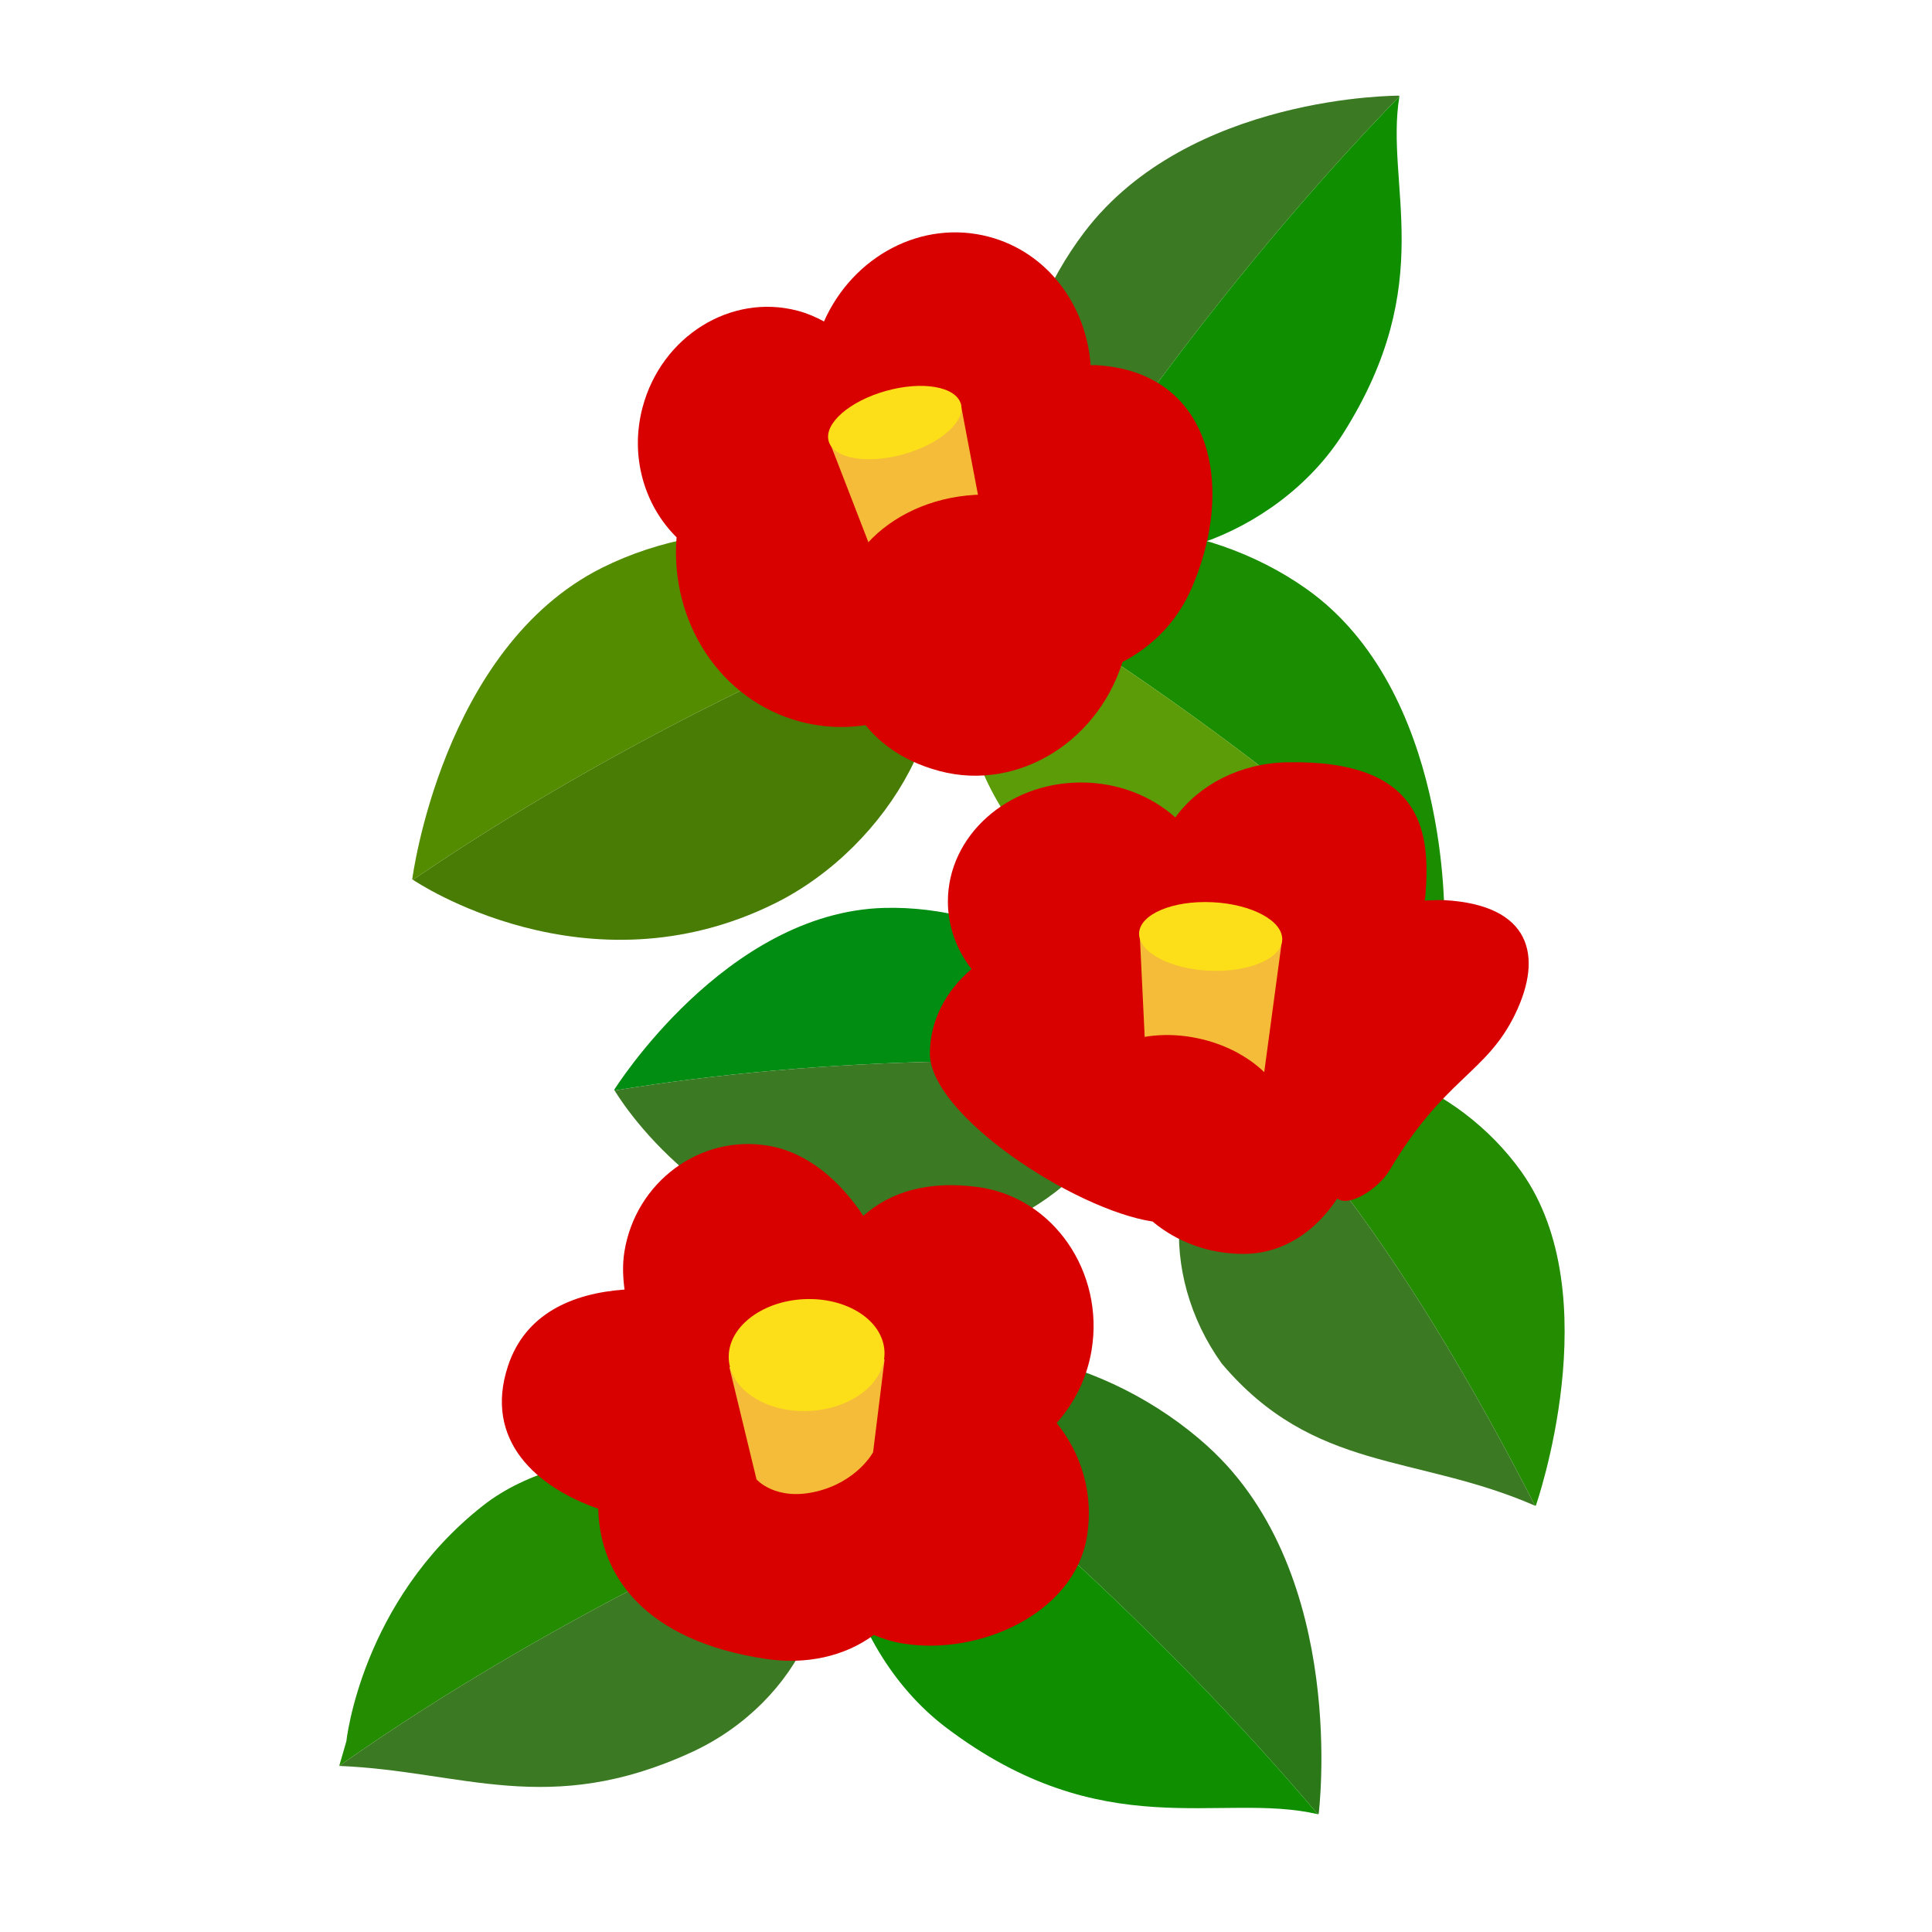 <?xml version="1.0" encoding="UTF-8"?>
<!DOCTYPE svg PUBLIC "-//W3C//DTD SVG 1.1//EN" "http://www.w3.org/Graphics/SVG/1.1/DTD/svg11.dtd">
<!-- Created by kotohokisha (https://kotohokisha.com/) -->
<svg stroke-miterlimit="10" style="fill-rule:nonzero;clip-rule:evenodd;stroke-linecap:round;stroke-linejoin:round;" version="1.1" viewBox="0 0 209.333 282.536" width="500px" height="500px" xml:space="preserve" xmlns="http://www.w3.org/2000/svg" xmlns:xlink="http://www.w3.org/1999/xlink">
<defs/>
<g id="layer-1">
<g opacity="1">
<path d="M156.24 265.273C156.24 265.273 160.67 230.335 140.111 211.599C125.493 198.277 102.192 192.695 91.491 203.685C99.024 209.615 106.666 215.883 114.43 222.821C130.709 237.367 144.809 251.947 156.11 265.306C156.112 265.306 156.24 265.273 156.24 265.273Z" fill="#2b7819" fill-rule="nonzero" opacity="1" stroke="#ec0014" stroke-linecap="butt" stroke-linejoin="round" stroke-opacity="0" stroke-width="0.006"/>
<path d="M156.11 265.306C144.809 251.947 130.709 237.367 114.43 222.821C106.666 215.883 99.024 209.615 91.491 203.685C91.407 203.772 91.311 203.842 91.229 203.931C80.646 215.271 85.907 240.668 101.787 252.664C124.763 270.022 141.802 261.999 156.11 265.306Z" fill="#0f8e00" fill-rule="nonzero" opacity="1" stroke="#ec0014" stroke-linecap="butt" stroke-linejoin="round" stroke-opacity="0" stroke-width="0.006"/>
</g>
<g opacity="1">
<path d="M168.011 13.991C168.011 13.991 137.266 13.814 121.975 33.95C111.103 48.268 107.443 69.419 117.599 77.684C122.385 70.406 127.461 62.995 133.115 55.406C144.971 39.493 156.969 25.497 168.047 14.102C168.046 14.1 168.011 13.991 168.011 13.991Z" fill="#3b7a22" fill-rule="nonzero" opacity="1" stroke="#ec0014" stroke-linecap="butt" stroke-linejoin="round" stroke-opacity="0" stroke-width="0.006"/>
<path d="M168.047 14.102C156.969 25.497 144.971 39.493 133.115 55.406C127.461 62.995 122.385 70.406 117.599 77.684C117.679 77.749 117.746 77.826 117.828 77.889C128.283 86.014 150.19 78.661 159.839 63.372C173.8 41.251 165.904 27.077 168.047 14.102Z" fill="#0f8e00" fill-rule="nonzero" opacity="1" stroke="#ec0014" stroke-linecap="butt" stroke-linejoin="round" stroke-opacity="0" stroke-width="0.006"/>
</g>
<g opacity="1">
<path d="M14.055 254.629C14.055 254.629 16.199 234.181 34.043 220.172C46.939 210.048 71.271 211.177 79.874 220.876C72.225 224.293 64.436 227.949 56.456 232.09C39.725 240.773 25.001 249.778 13.007 258.25C13.004 258.249 14.055 254.629 14.055 254.629Z" fill="#238c00" fill-rule="nonzero" opacity="1" stroke="#ec0014" stroke-linecap="butt" stroke-linejoin="round" stroke-opacity="0" stroke-width="0.006"/>
<path d="M13.007 258.25C25.001 249.778 39.725 240.773 56.456 232.09C64.436 227.949 72.225 224.293 79.874 220.876C79.942 220.952 80.022 221.018 80.088 221.096C88.541 231.041 80.416 248.893 64.656 256.188C43.631 265.919 30.89 258.96 13.007 258.25Z" fill="#3b7a22" fill-rule="nonzero" opacity="1" stroke="#ec0014" stroke-linecap="butt" stroke-linejoin="round" stroke-opacity="0" stroke-width="0.006"/>
</g>
<g opacity="1">
<path d="M23.683 128.596C23.683 128.596 28.023 94.76 51.422 83.043C68.06 74.712 90.812 76.035 97.998 89.287C89.65 92.708 81.119 96.413 72.316 100.71C53.858 109.718 37.393 119.368 23.795 128.664C23.793 128.662 23.683 128.596 23.683 128.596Z" fill="#548c00" fill-rule="nonzero" opacity="1" stroke="#ec0014" stroke-linecap="butt" stroke-linejoin="round" stroke-opacity="0" stroke-width="0.006"/>
<path d="M23.795 128.664C37.393 119.368 53.858 109.718 72.316 100.71C81.119 96.413 89.65 92.708 97.998 89.287C98.055 89.391 98.126 89.484 98.18 89.589C105.174 103.135 93.544 123.754 76.749 132.095C49.195 145.778 24.121 128.885 23.795 128.664Z" fill="#487c05" fill-rule="nonzero" opacity="1" stroke="#ec0014" stroke-linecap="butt" stroke-linejoin="round" stroke-opacity="0" stroke-width="0.006"/>
</g>
<g opacity="1">
<path d="M174.61 134.635C174.61 134.635 175.485 101.039 154.482 86.141C139.549 75.547 117.212 73.444 108.224 85.277C115.832 89.853 123.574 94.733 131.492 100.229C148.094 111.753 162.66 123.605 174.491 134.684C174.493 134.683 174.61 134.635 174.61 134.635Z" fill="#1b8d00" fill-rule="nonzero" opacity="1" stroke="#ec0014" stroke-linecap="butt" stroke-linejoin="round" stroke-opacity="0" stroke-width="0.006"/>
<path d="M174.491 134.684C162.66 123.605 148.094 111.753 131.492 100.229C123.574 94.733 115.832 89.853 108.224 85.277C108.154 85.37 108.071 85.45 108.002 85.545C99.156 97.692 106.089 121.709 122.451 130.13C139.336 138.822 161.045 134.612 174.491 134.684Z" fill="#5b9c08" fill-rule="nonzero" opacity="1" stroke="#ec0014" stroke-linecap="butt" stroke-linejoin="round" stroke-opacity="0" stroke-width="0.006"/>
</g>
<g opacity="1">
<path d="M188 220.186C188 220.186 198.76 189.445 185.881 171.349C176.724 158.482 158.85 151.016 147.414 158.649C152.346 164.511 157.292 170.665 162.187 177.385C172.45 191.476 181.503 207.734 187.884 220.196C187.886 220.196 188 220.186 188 220.186Z" fill="#238c00" fill-rule="nonzero" opacity="1" stroke="#ec0014" stroke-linecap="butt" stroke-linejoin="round" stroke-opacity="0" stroke-width="0.006"/>
<path d="M187.884 220.196C181.503 207.734 172.45 191.476 162.187 177.385C157.292 170.665 152.346 164.511 147.414 158.649C147.324 158.709 147.228 158.755 147.139 158.817C133.323 168.061 132.776 186.45 142.051 199.385C155.541 215.369 170.487 212.602 187.884 220.196Z" fill="#3b7a22" fill-rule="nonzero" opacity="1" stroke="#ec0014" stroke-linecap="butt" stroke-linejoin="round" stroke-opacity="0" stroke-width="0.006"/>
</g>
<g opacity="1">
<path d="M53.216 159.377C53.216 159.377 69.458 133.385 92.732 132.771C109.28 132.334 127.122 142.129 127.923 155.712C119.905 155.31 111.634 155.072 102.919 155.212C84.649 155.505 67.743 157.086 53.281 159.475C53.28 159.473 53.216 159.377 53.216 159.377Z" fill="#008d12" fill-rule="nonzero" opacity="1" stroke="#ec0014" stroke-linecap="butt" stroke-linejoin="round" stroke-opacity="0" stroke-width="0.048"/>
<path d="M53.281 159.475C67.743 157.086 84.649 155.505 102.919 155.212C111.634 155.072 119.905 155.31 127.923 155.712C127.929 155.819 127.951 155.922 127.955 156.029C128.491 169.778 111.352 182.176 94.672 182.56C67.309 183.19 53.46 159.78 53.281 159.475Z" fill="#3b7a22" fill-rule="nonzero" opacity="1" stroke="#ec0014" stroke-linecap="butt" stroke-linejoin="round" stroke-opacity="0" stroke-width="0.048"/>
</g>
<g opacity="1">
<path d="M151.615 111.477C144.742 111.613 138.744 114.775 135.278 119.538C131.753 116.378 126.873 114.431 121.487 114.431C110.733 114.431 102.018 122.222 102.018 131.835C102.018 135.505 103.301 138.904 105.471 141.712C101.746 144.871 99.385 149.247 99.385 154.062C99.385 163.048 120.42 176.871 131.951 178.637C135.433 181.558 140.074 183.371 145.226 183.371C151.181 183.371 155.894 179.929 158.964 175.256C160.706 176.668 165.095 173.687 166.55 171.229C174.6 157.626 180.703 157.038 184.928 148.403C189.18 139.712 187.195 132.349 174.66 131.639C173.794 131.59 172.71 131.676 171.742 131.693C171.768 131.459 171.829 131.234 171.848 130.999C172.572 121.987 171.755 111.076 151.615 111.477Z" fill="#d90000" fill-rule="nonzero" opacity="1" stroke="#ec0014" stroke-linecap="butt" stroke-linejoin="round" stroke-opacity="0" stroke-width="1.139"/>
<g opacity="1">
<path d="M130.055 136.232L150.916 137.221L148.088 158.209L131.09 157.696L130.055 136.232Z" fill="#f4bc39" fill-rule="nonzero" opacity="1" stroke="#ec0014" stroke-linecap="butt" stroke-linejoin="round" stroke-opacity="0" stroke-width="0.022"/>
<path d="M129.982 136.45C130.114 133.685 134.904 131.665 140.682 131.939C146.459 132.213 151.037 134.677 150.906 137.443C150.775 140.208 145.984 142.228 140.207 141.954C134.429 141.68 129.851 139.216 129.982 136.45Z" fill="#fddf19" fill-rule="nonzero" opacity="1" stroke="#ec0014" stroke-linecap="butt" stroke-linejoin="round" stroke-opacity="0" stroke-width="0.022"/>
</g>
<path d="M120.258 160.098C121.618 153.682 129.824 149.986 138.587 151.843C147.35 153.701 153.352 160.408 151.992 166.824C150.632 173.241 142.425 176.937 133.662 175.079C124.899 173.222 118.898 166.515 120.258 160.098Z" fill="#d90000" fill-rule="nonzero" opacity="1" stroke="#ec0014" stroke-linecap="butt" stroke-linejoin="round" stroke-opacity="0" stroke-width="1.139"/>
</g>
<g opacity="1">
<path d="M75.66 167.535C65.758 165.914 56.382 172.847 54.719 183.008C54.407 184.915 54.491 186.773 54.732 188.588C47.074 189.124 40.208 192.131 37.689 199.753C34.088 210.651 41.884 217.501 50.886 220.637C51.097 230.514 57.79 239.923 75.28 242.585C81.307 243.502 86.947 242.222 91.185 239.098C92.481 239.642 93.887 240.092 95.473 240.352C106.521 242.16 120.503 236.026 122.358 224.688C123.373 218.487 121.539 212.553 117.92 208.096C120.512 205.204 122.361 201.554 123.04 197.404C124.896 186.067 117.495 175.088 106.401 173.592C99.049 172.6 93.542 174.342 89.648 177.807C86.171 172.597 81.445 168.482 75.66 167.535Z" fill="#d90000" fill-rule="nonzero" opacity="1" stroke="#ec0014" stroke-linecap="butt" stroke-linejoin="round" stroke-opacity="0" stroke-width="1.233"/>
<g opacity="1">
<path d="M70.056 199.915L92.76 198.809L91.079 212.379C91.079 212.379 88.79 216.67 82.795 218.117C76.799 219.563 74.032 216.344 74.032 216.344L70.056 199.915Z" fill="#f4bc39" fill-rule="nonzero" opacity="1" stroke="#ec0014" stroke-linecap="butt" stroke-linejoin="round" stroke-opacity="0" stroke-width="0.024"/>
<path d="M69.971 198.719C69.751 194.205 74.67 190.298 80.958 189.991C87.247 189.685 92.522 193.096 92.742 197.61C92.962 202.125 88.043 206.032 81.754 206.338C75.466 206.645 70.19 203.233 69.971 198.719Z" fill="#fddf19" fill-rule="nonzero" opacity="1" stroke="#ec0014" stroke-linecap="butt" stroke-linejoin="round" stroke-opacity="0" stroke-width="0.024"/>
</g>
</g>
<g opacity="1">
<path d="M108.023 34.627C98.219 32.029 88.123 37.479 83.899 47.01C82.698 46.355 81.43 45.81 80.056 45.446C70.284 42.857 60.122 49.177 57.367 59.576C55.468 66.745 57.641 73.927 62.34 78.576C61.353 90.941 68.734 102.432 80.446 105.535C88.999 107.801 97.738 104.995 103.896 98.964C116.915 102 131.996 99.001 137.665 86.004C143.3 73.083 141.411 58.523 129.382 54.454C127.664 53.872 125.739 53.514 123.599 53.395C123.363 53.382 123.131 53.418 122.895 53.409C122.257 44.599 116.572 36.892 108.023 34.627Z" fill="#d90000" fill-rule="nonzero" opacity="1" stroke="#ec0014" stroke-linecap="butt" stroke-linejoin="round" stroke-opacity="0" stroke-width="0.02"/>
<g opacity="1">
<path d="M84.584 64.294L103.858 58.877L107.642 78.824L92.025 83.505L84.584 64.294Z" fill="#f4bc39" fill-rule="nonzero" opacity="1" stroke="#ec0014" stroke-linecap="butt" stroke-linejoin="round" stroke-opacity="0" stroke-width="0.021"/>
<path d="M84.583 64.515C83.865 61.959 87.611 58.671 92.949 57.171C98.288 55.67 103.198 56.525 103.916 59.081C104.634 61.636 100.889 64.924 95.55 66.425C90.212 67.925 85.302 67.07 84.583 64.515Z" fill="#fddf19" fill-rule="nonzero" opacity="1" stroke="#ec0014" stroke-linecap="butt" stroke-linejoin="round" stroke-opacity="0" stroke-width="0.021"/>
</g>
<path d="M86.32 86.931C88.321 77.227 100.594 69.487 115.084 73.326C127.449 76.603 131.215 83.113 127.894 95.648C124.573 108.182 112.445 115.844 100.806 112.76C89.166 109.677 83.703 99.631 86.32 86.931Z" fill="#d90000" fill-rule="nonzero" opacity="1" stroke="#ec0014" stroke-linecap="butt" stroke-linejoin="round" stroke-opacity="0" stroke-width="0.021"/>
</g>
</g>
</svg>
